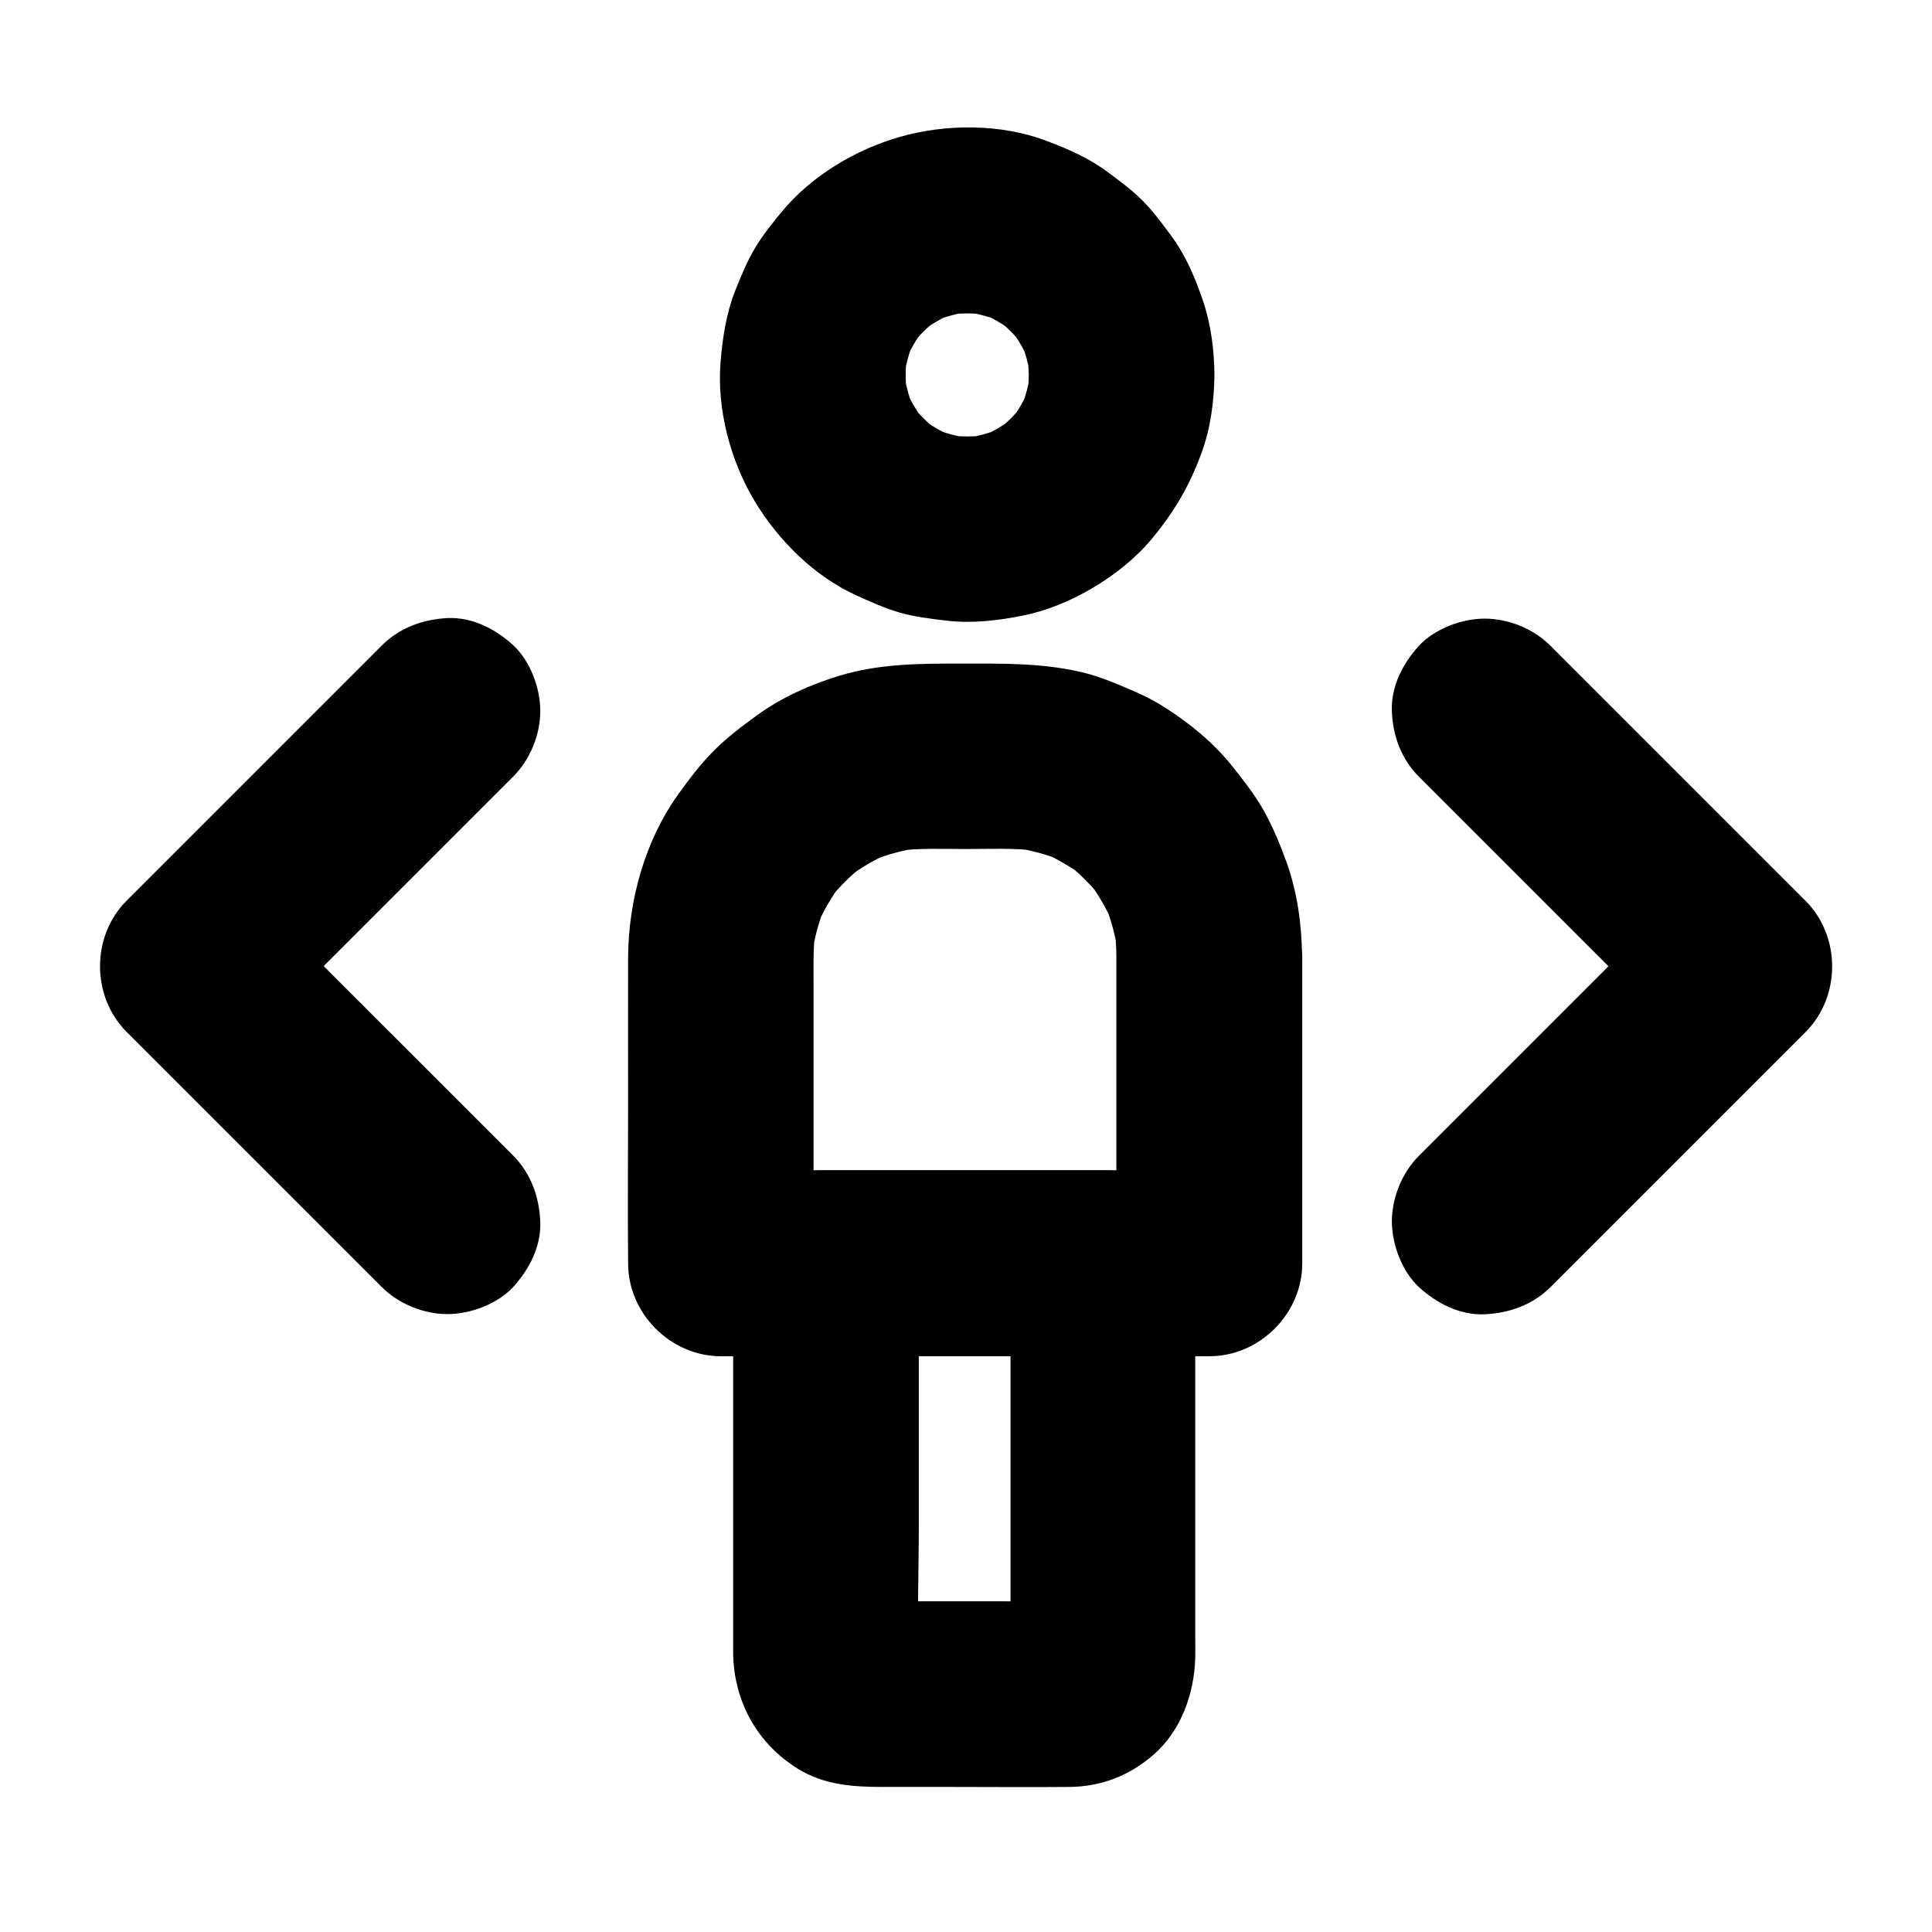 <?xml version="1.0" encoding="UTF-8"?>
<!-- Uploaded to: ICON Repo, www.svgrepo.com, Generator: ICON Repo Mixer Tools -->
<svg fill="#000000" width="800px" height="800px" version="1.1" viewBox="144 144 512 512" xmlns="http://www.w3.org/2000/svg">
 <g>
  <path d="m416.63 243.34c0 1.82-0.148 3.641-0.344 5.461 0.297-2.164 0.59-4.379 0.887-6.543-0.492 3.492-1.379 6.887-2.707 10.184 0.836-1.969 1.672-3.938 2.461-5.856-1.426 3.394-3.246 6.543-5.512 9.445 1.277-1.672 2.559-3.297 3.836-4.969-2.117 2.707-4.527 5.117-7.231 7.231 1.672-1.277 3.297-2.559 4.969-3.836-2.902 2.215-6.051 4.082-9.445 5.512 1.969-0.836 3.938-1.672 5.856-2.461-3.297 1.328-6.691 2.215-10.184 2.707 2.164-0.297 4.379-0.59 6.543-0.887-3.641 0.441-7.231 0.441-10.875 0 2.164 0.297 4.379 0.59 6.543 0.887-3.492-0.492-6.887-1.379-10.184-2.707 1.969 0.836 3.938 1.672 5.856 2.461-3.394-1.426-6.543-3.246-9.445-5.512 1.672 1.277 3.297 2.559 4.969 3.836-2.707-2.117-5.117-4.527-7.231-7.231 1.277 1.672 2.559 3.297 3.836 4.969-2.215-2.902-4.082-6.051-5.512-9.445 0.836 1.969 1.672 3.938 2.461 5.856-1.328-3.297-2.215-6.691-2.707-10.184 0.297 2.164 0.59 4.379 0.887 6.543-0.441-3.641-0.441-7.231 0-10.875-0.297 2.164-0.59 4.379-0.887 6.543 0.492-3.492 1.379-6.887 2.707-10.184-0.836 1.969-1.672 3.938-2.461 5.856 1.426-3.394 3.246-6.543 5.512-9.445-1.277 1.672-2.559 3.297-3.836 4.969 2.117-2.707 4.527-5.117 7.231-7.231-1.672 1.277-3.297 2.559-4.969 3.836 2.902-2.215 6.051-4.082 9.445-5.512-1.969 0.836-3.938 1.672-5.856 2.461 3.297-1.328 6.691-2.215 10.184-2.707-2.164 0.297-4.379 0.59-6.543 0.887 3.641-0.441 7.231-0.441 10.875 0-2.164-0.297-4.379-0.59-6.543-0.887 3.492 0.492 6.887 1.379 10.184 2.707-1.969-0.836-3.938-1.672-5.856-2.461 3.394 1.426 6.543 3.246 9.445 5.512-1.672-1.277-3.297-2.559-4.969-3.836 2.707 2.117 5.117 4.527 7.231 7.231-1.277-1.672-2.559-3.297-3.836-4.969 2.215 2.902 4.082 6.051 5.512 9.445-0.836-1.969-1.672-3.938-2.461-5.856 1.328 3.297 2.215 6.691 2.707 10.184-0.297-2.164-0.59-4.379-0.887-6.543 0.195 1.773 0.293 3.547 0.344 5.414 0.051 6.348 2.707 12.891 7.184 17.418 4.281 4.281 11.266 7.477 17.418 7.184 6.348-0.297 12.941-2.363 17.418-7.184 4.379-4.773 7.281-10.727 7.184-17.418-0.051-6.445-0.887-13.234-2.953-19.387-1.969-5.902-4.527-12.004-8.215-17.074-2.312-3.148-4.625-6.348-7.332-9.152-2.856-3-6.199-5.461-9.496-7.922-5.07-3.832-10.68-6.289-16.582-8.504-12.004-4.527-26.52-4.527-38.77-1.031-11.809 3.394-23.371 10.281-31.293 19.828-2.461 2.953-4.969 6.102-6.988 9.445-2.215 3.641-3.836 7.676-5.41 11.609-2.363 6.004-3.297 12.348-3.836 18.746-1.031 12.547 2.609 26.223 9.055 36.949 6.25 10.383 15.891 19.977 27.059 24.992 3.691 1.672 7.477 3.394 11.414 4.527 4.035 1.133 8.266 1.625 12.398 2.117 6.691 0.789 13.48 0 20.074-1.328 6.496-1.277 12.941-3.984 18.648-7.379 5.758-3.394 11.367-7.824 15.645-12.988 5.953-7.184 9.84-13.824 13.086-22.535 2.461-6.594 3.445-13.973 3.492-20.961 0.051-6.297-2.805-12.988-7.184-17.418-4.281-4.281-11.266-7.477-17.418-7.184-13.43 0.641-24.5 10.824-24.598 24.648z"/>
  <path d="m439.85 397.44v71.047 10.234c8.215-8.215 16.383-16.383 24.602-24.602h-43.691-69.668-16.09c8.215 8.215 16.383 16.383 24.602 24.602v-29.227-44.379c0-4.82-0.148-9.691 0.441-14.465-0.297 2.164-0.59 4.379-0.887 6.543 0.641-4.625 1.871-9.102 3.641-13.383-0.836 1.969-1.672 3.938-2.461 5.856 1.82-4.184 4.082-8.117 6.84-11.758-1.277 1.672-2.559 3.297-3.836 4.969 2.902-3.738 6.297-7.086 10.035-9.988-1.672 1.277-3.297 2.559-4.969 3.836 3.641-2.754 7.578-5.066 11.809-6.84-1.969 0.836-3.938 1.672-5.856 2.461 4.328-1.77 8.809-3.051 13.43-3.691-2.164 0.297-4.379 0.59-6.543 0.887 6.199-0.836 12.594-0.543 18.844-0.543 6.199 0 12.496-0.297 18.648 0.441-2.164-0.297-4.379-0.59-6.543-0.887 4.574 0.641 9.055 1.82 13.332 3.543-1.969-0.836-3.938-1.672-5.856-2.461 4.133 1.77 8.02 3.984 11.609 6.691-1.672-1.277-3.297-2.559-4.969-3.836 3.543 2.754 6.691 5.856 9.496 9.398-1.277-1.672-2.559-3.297-3.836-4.969 2.902 3.738 5.266 7.824 7.133 12.152-0.836-1.969-1.672-3.938-2.461-5.856 1.77 4.281 2.953 8.758 3.641 13.332-0.297-2.164-0.59-4.379-0.887-6.543 0.25 2.465 0.449 4.922 0.449 7.434 0.051 6.348 2.707 12.891 7.184 17.418 4.281 4.281 11.266 7.477 17.418 7.184 6.348-0.297 12.941-2.363 17.418-7.184 4.379-4.773 7.231-10.727 7.184-17.418-0.051-8.215-1.23-16.828-3.984-24.602-1.672-4.723-3.641-9.445-6.051-13.824-2.363-4.281-5.41-8.117-8.414-11.906-4.922-6.199-11.219-11.367-17.859-15.598-2.609-1.672-5.363-3.102-8.215-4.328-4.574-1.969-9.102-3.938-13.973-5.066-10.527-2.461-21.008-2.262-31.684-2.262-10.875 0-21.797 0-32.324 3.199-7.676 2.312-15.398 5.758-21.895 10.48-3.938 2.856-7.922 5.856-11.367 9.297-3.543 3.543-6.594 7.578-9.496 11.609-8.855 12.301-13.234 28.141-13.332 43.199-0.051 12.793 0 25.535 0 38.328 0 14.023-0.148 28.094 0 42.117v0.738c0 13.285 11.266 24.602 24.602 24.602h43.691 69.668 16.09c13.285 0 24.602-11.266 24.602-24.602v-71.047-10.234c0-6.297-2.754-12.941-7.184-17.418-4.281-4.281-11.266-7.477-17.418-7.184-6.348 0.297-12.941 2.363-17.418 7.184-4.438 4.719-7.242 10.672-7.242 17.316z"/>
  <path d="m411.8 478.72v35.57 56.531c0 4.527 0.344 9.25-0.098 13.777 0.297-2.164 0.59-4.379 0.887-6.543-0.195 1.133-0.441 2.215-0.934 3.297 0.836-1.969 1.672-3.938 2.461-5.856-0.395 0.789-0.836 1.523-1.379 2.262 1.277-1.672 2.559-3.297 3.836-4.969-0.441 0.492-0.887 0.934-1.379 1.328 1.672-1.277 3.297-2.559 4.969-3.836-0.543 0.395-1.031 0.641-1.672 0.934 1.969-0.836 3.938-1.672 5.856-2.461-0.641 0.246-1.23 0.344-1.918 0.441 2.164-0.297 4.379-0.59 6.543-0.887-6.394 0.297-12.891 0.051-19.336 0.051h-30.207c-2.461 0-4.969 0.098-7.43-0.051 2.164 0.297 4.379 0.59 6.543 0.887-0.934-0.148-1.82-0.344-2.707-0.738 1.969 0.836 3.938 1.672 5.856 2.461-0.887-0.441-1.672-0.934-2.461-1.523 1.672 1.277 3.297 2.559 4.969 3.836-0.738-0.641-1.379-1.328-2.016-2.117 1.277 1.672 2.559 3.297 3.836 4.969-0.395-0.59-0.738-1.18-1.082-1.871 0.836 1.969 1.672 3.938 2.461 5.856-0.344-0.887-0.59-1.77-0.738-2.707 0.297 2.164 0.59 4.379 0.887 6.543-0.543-11.855-0.051-23.91-0.051-35.77v-56.336-13.039c-8.215 8.215-16.383 16.383-24.602 24.602h64.305 9.004c6.297 0 12.941-2.754 17.418-7.184 4.281-4.281 7.477-11.266 7.184-17.418-0.297-6.348-2.363-12.941-7.184-17.418-4.82-4.43-10.727-7.184-17.418-7.184h-64.305-9.004c-13.285 0-24.602 11.266-24.602 24.602v56.68 36.262 9.891c0 12.891 6.148 24.355 17.219 31.191 7.035 4.328 14.711 4.773 22.582 4.773h17.418c10.676 0 21.352 0.098 31.98 0 8.512-0.098 15.941-3.051 22.289-8.609 7.281-6.394 10.727-16.188 10.973-25.684 0.051-1.969 0-3.887 0-5.856v-32.027-65.289-1.277c0-6.297-2.754-12.941-7.184-17.418-4.281-4.281-11.266-7.477-17.418-7.184-6.348 0.297-12.941 2.363-17.418 7.184-4.129 4.731-6.934 10.684-6.934 17.324z"/>
  <path d="m520.05 349.86c7.625 7.625 15.254 15.254 22.879 22.879 12.152 12.152 24.254 24.254 36.406 36.406 2.754 2.754 5.559 5.559 8.316 8.316v-34.785c-7.625 7.625-15.254 15.254-22.879 22.879-12.152 12.152-24.254 24.254-36.406 36.406-2.754 2.754-5.559 5.559-8.316 8.316-4.477 4.477-7.184 11.07-7.184 17.418 0 6.051 2.656 13.234 7.184 17.418 4.676 4.281 10.824 7.477 17.418 7.184 6.543-0.297 12.695-2.508 17.418-7.184l67.602-67.602c9.398-9.398 9.398-25.387 0-34.785-7.625-7.625-15.254-15.254-22.879-22.879-12.152-12.152-24.254-24.254-36.406-36.406-2.754-2.754-5.559-5.559-8.316-8.316-4.477-4.477-11.07-7.184-17.418-7.184-6.051 0-13.234 2.656-17.418 7.184-4.281 4.676-7.477 10.824-7.184 17.418 0.246 6.445 2.461 12.594 7.184 17.316z"/>
  <path d="m245.16 315.08-22.879 22.879c-12.152 12.152-24.254 24.254-36.406 36.406-2.754 2.754-5.559 5.559-8.316 8.316-9.398 9.398-9.398 25.387 0 34.785l67.602 67.602c4.477 4.477 11.07 7.184 17.418 7.184 6.051 0 13.234-2.656 17.418-7.184 4.281-4.676 7.477-10.824 7.184-17.418-0.297-6.543-2.508-12.695-7.184-17.418-7.625-7.625-15.254-15.254-22.879-22.879-12.152-12.152-24.254-24.254-36.406-36.406-2.754-2.754-5.559-5.559-8.316-8.316v34.785l67.602-67.602c4.477-4.477 7.184-11.07 7.184-17.418 0-6.051-2.656-13.234-7.184-17.418-4.676-4.281-10.824-7.477-17.418-7.184-6.543 0.348-12.691 2.562-17.418 7.285z"/>
 </g>
</svg>